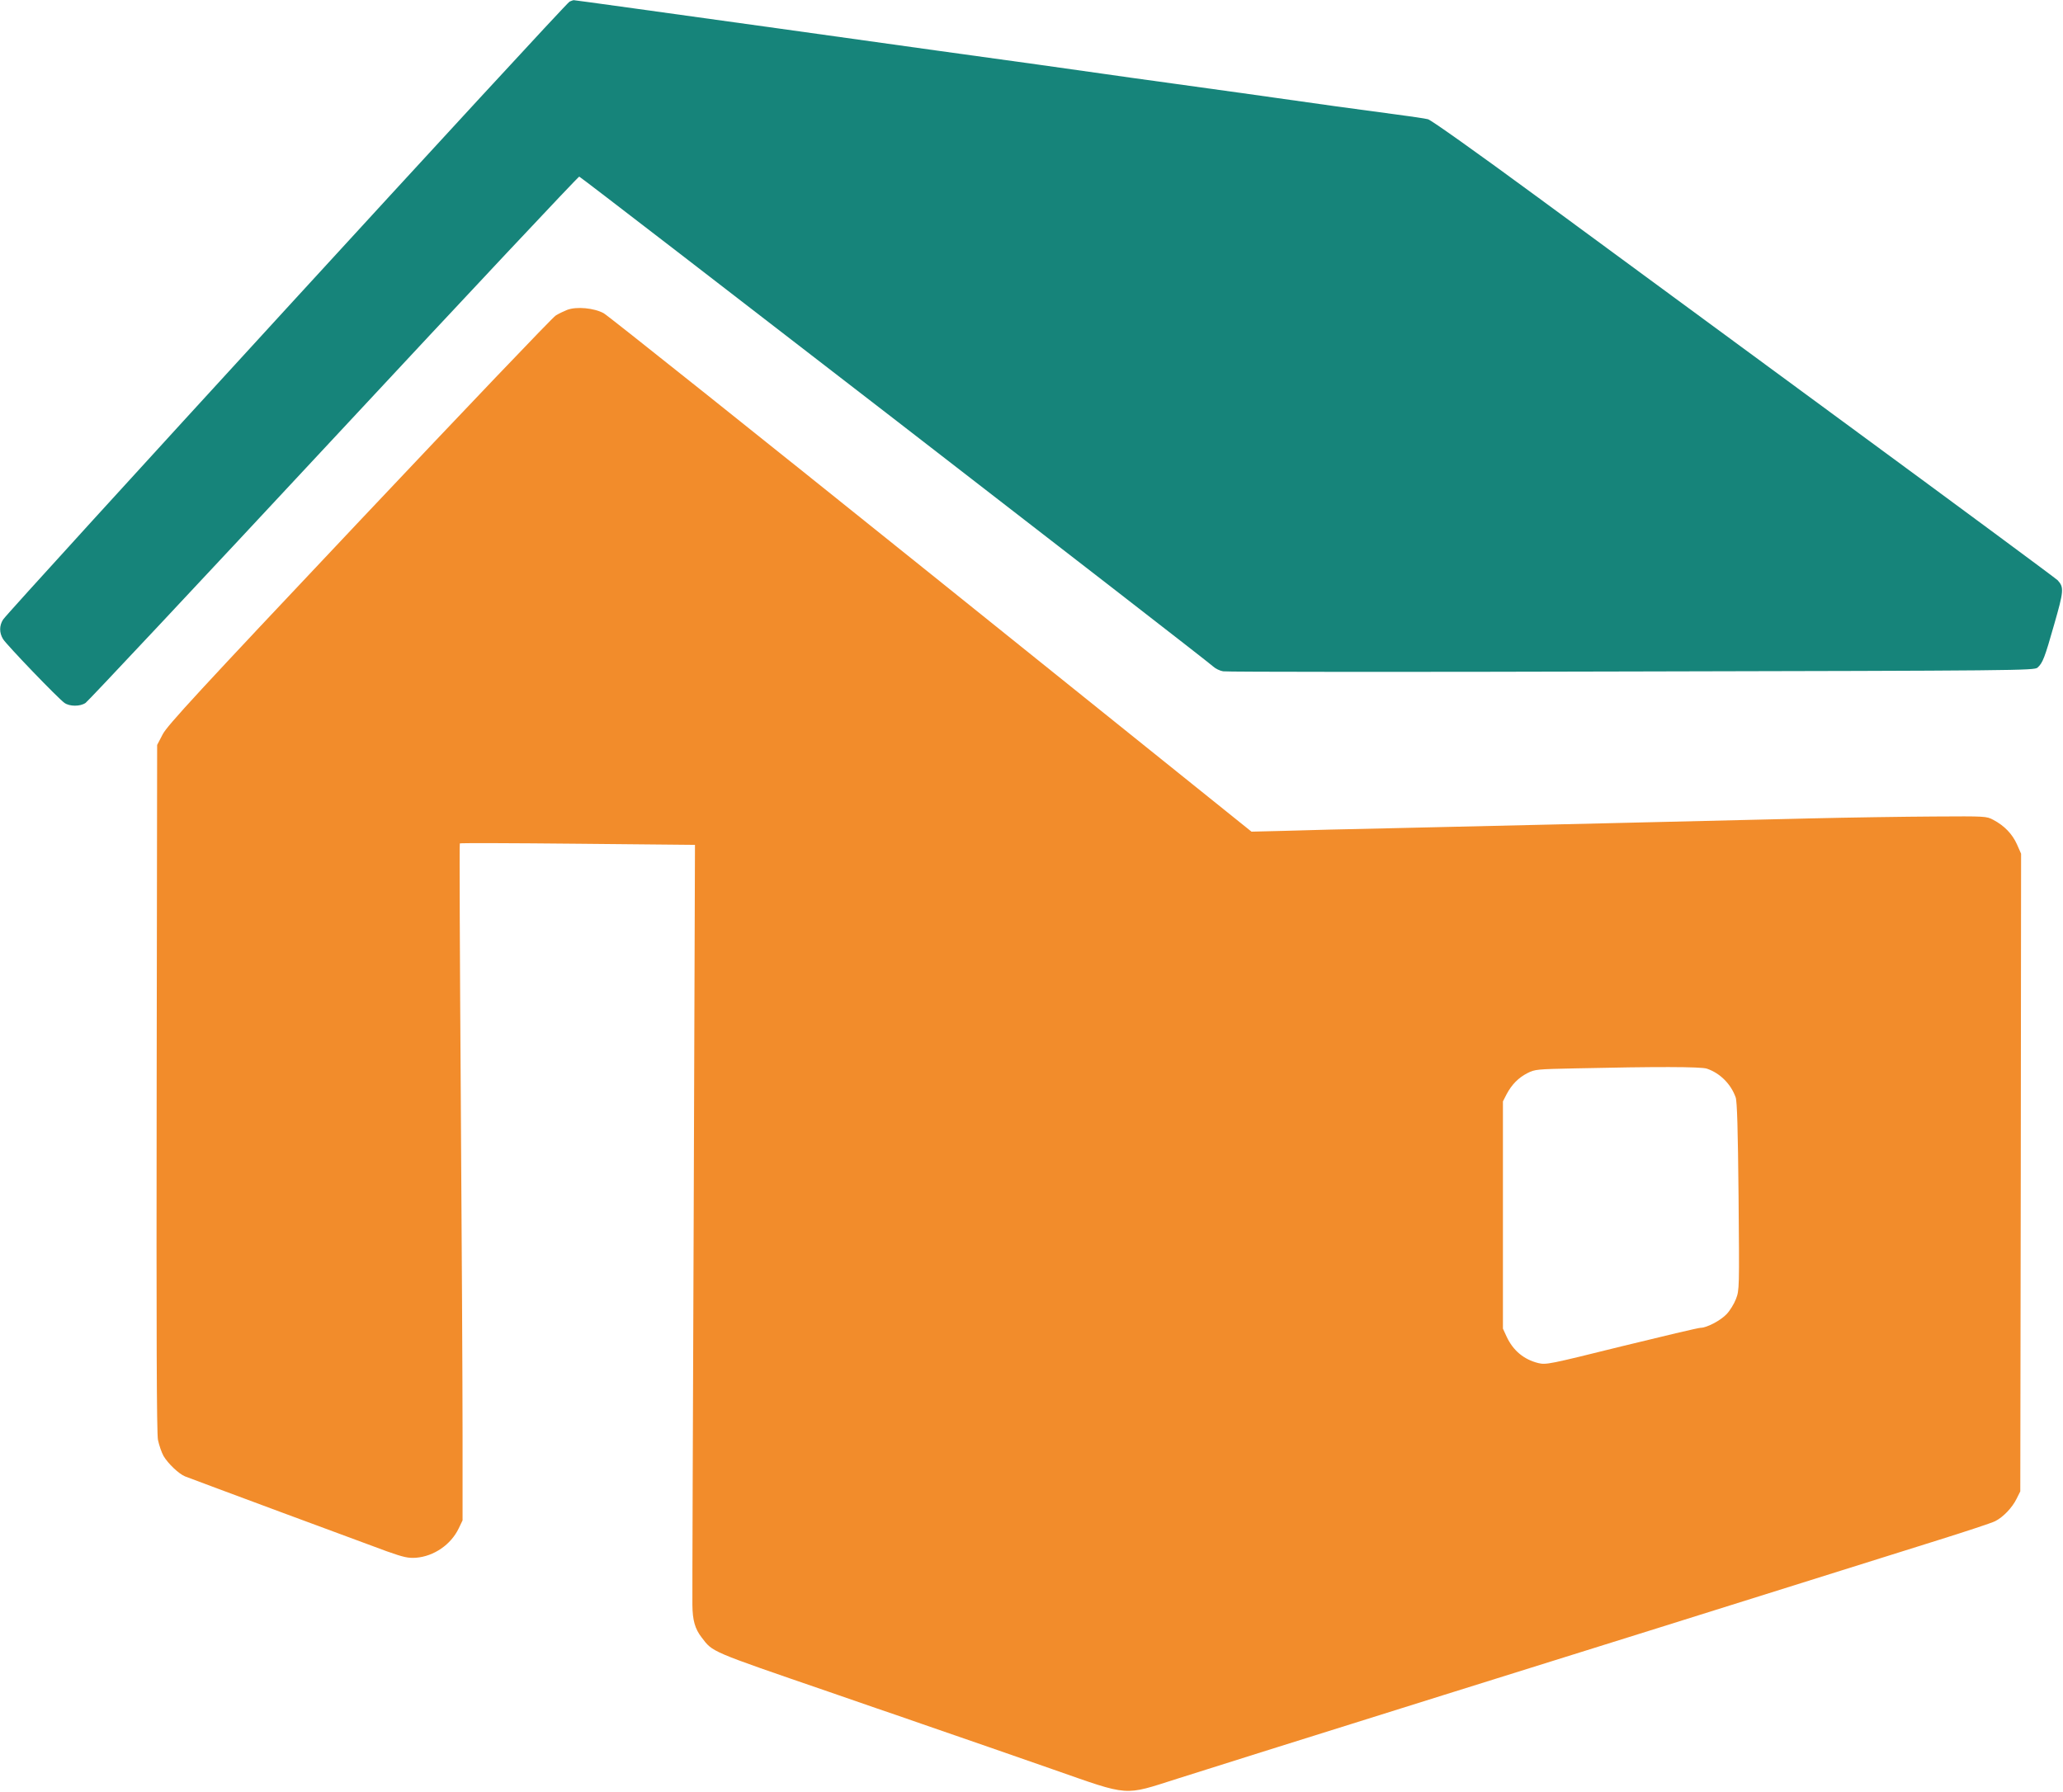 <?xml version="1.0" encoding="UTF-8" standalone="no"?>
<!DOCTYPE svg PUBLIC "-//W3C//DTD SVG 1.1//EN" "http://www.w3.org/Graphics/SVG/1.1/DTD/svg11.dtd">
<svg width="100%" height="100%" viewBox="0 0 1280 1112" version="1.1" xmlns="http://www.w3.org/2000/svg" xmlns:xlink="http://www.w3.org/1999/xlink" xml:space="preserve" xmlns:serif="http://www.serif.com/" style="fill-rule:evenodd;clip-rule:evenodd;stroke-linejoin:round;stroke-miterlimit:2;">
    <g transform="matrix(0.1,0,0,-0.1,0,1112)">
        <path d="M3534,11110C3510,11101 50,7325 19,7275C-5,7237 -5,7193 19,7154C42,7117 362,6784 400,6758C432,6735 498,6735 531,6758C545,6767 1238,7506 2070,8400C2902,9294 3588,10025 3594,10024C3605,10023 7478,7030 7527,6984C7541,6971 7569,6957 7589,6954C7609,6950 8749,6949 10123,6953C12519,6958 12623,6959 12642,6977C12674,7006 12686,7036 12745,7244C12805,7453 12807,7475 12767,7519C12755,7531 12171,7963 11470,8478C10769,8993 9903,9630 9545,9893C9153,10181 8881,10374 8860,10380C8841,10385 8751,10398 8660,10410C8569,10422 8403,10445 8290,10460C7830,10525 7638,10552 7290,10600C7089,10627 6896,10655 6860,10660C6824,10665 6633,10692 6435,10720C6237,10747 5510,10848 4819,10945C4128,11041 3561,11120 3559,11119C3557,11119 3545,11115 3534,11110Z" style="fill:rgb(22,132,122);fill-rule:nonzero;"/>
        <path d="M3519,9197C3499,9189 3467,9174 3448,9162C3428,9150 2880,8575 2229,7885C1223,6819 1040,6620 1010,6564L975,6497L972,4371C970,2827 972,2229 980,2185C987,2152 1002,2107 1015,2084C1043,2037 1109,1974 1148,1958C1212,1933 2287,1534 2400,1493C2507,1455 2533,1450 2581,1453C2693,1462 2798,1535 2846,1635L2870,1685L2870,2215C2870,2507 2865,3451 2859,4313C2853,5176 2850,5883 2853,5886C2855,5889 3185,5888 3585,5884L4312,5877L4304,3556C4299,2279 4295,1201 4296,1160C4297,1065 4312,1012 4353,959C4424,866 4399,877 5143,621C5224,593 5355,548 5435,520C5515,493 5645,448 5725,420C6081,297 6177,264 6535,139C7015,-29 6968,-25 7305,82C7528,153 7910,273 8960,602C9188,673 9488,767 9625,810C9763,853 10062,947 10290,1018C10518,1090 10930,1219 11205,1305C11480,1391 11849,1507 12024,1562C12200,1617 12360,1670 12379,1680C12429,1705 12485,1764 12512,1819L12535,1865L12538,3844L12540,5822L12514,5881C12485,5945 12436,5996 12368,6032C12325,6055 12321,6055 12000,6053C11821,6052 11473,6047 11225,6041C10591,6025 9308,5996 8620,5980C8375,5975 8083,5968 7970,5964L7765,5959L5780,7554C4688,8431 3773,9161 3746,9176C3686,9209 3577,9219 3519,9197ZM10591,4488C10673,4460 10740,4392 10769,4310C10778,4285 10783,4113 10787,3695C10792,3120 10792,3115 10771,3059C10759,3028 10733,2986 10713,2965C10674,2924 10589,2880 10551,2880C10538,2880 10318,2828 10061,2765C9610,2653 9593,2650 9545,2661C9455,2683 9388,2739 9348,2825L9325,2875L9325,4285L9348,4330C9380,4390 9421,4432 9478,4461C9523,4484 9536,4485 9775,4490C10268,4501 10555,4501 10591,4488Z" style="fill:rgb(242,140,43);fill-rule:nonzero;"/>
    </g>
</svg>
